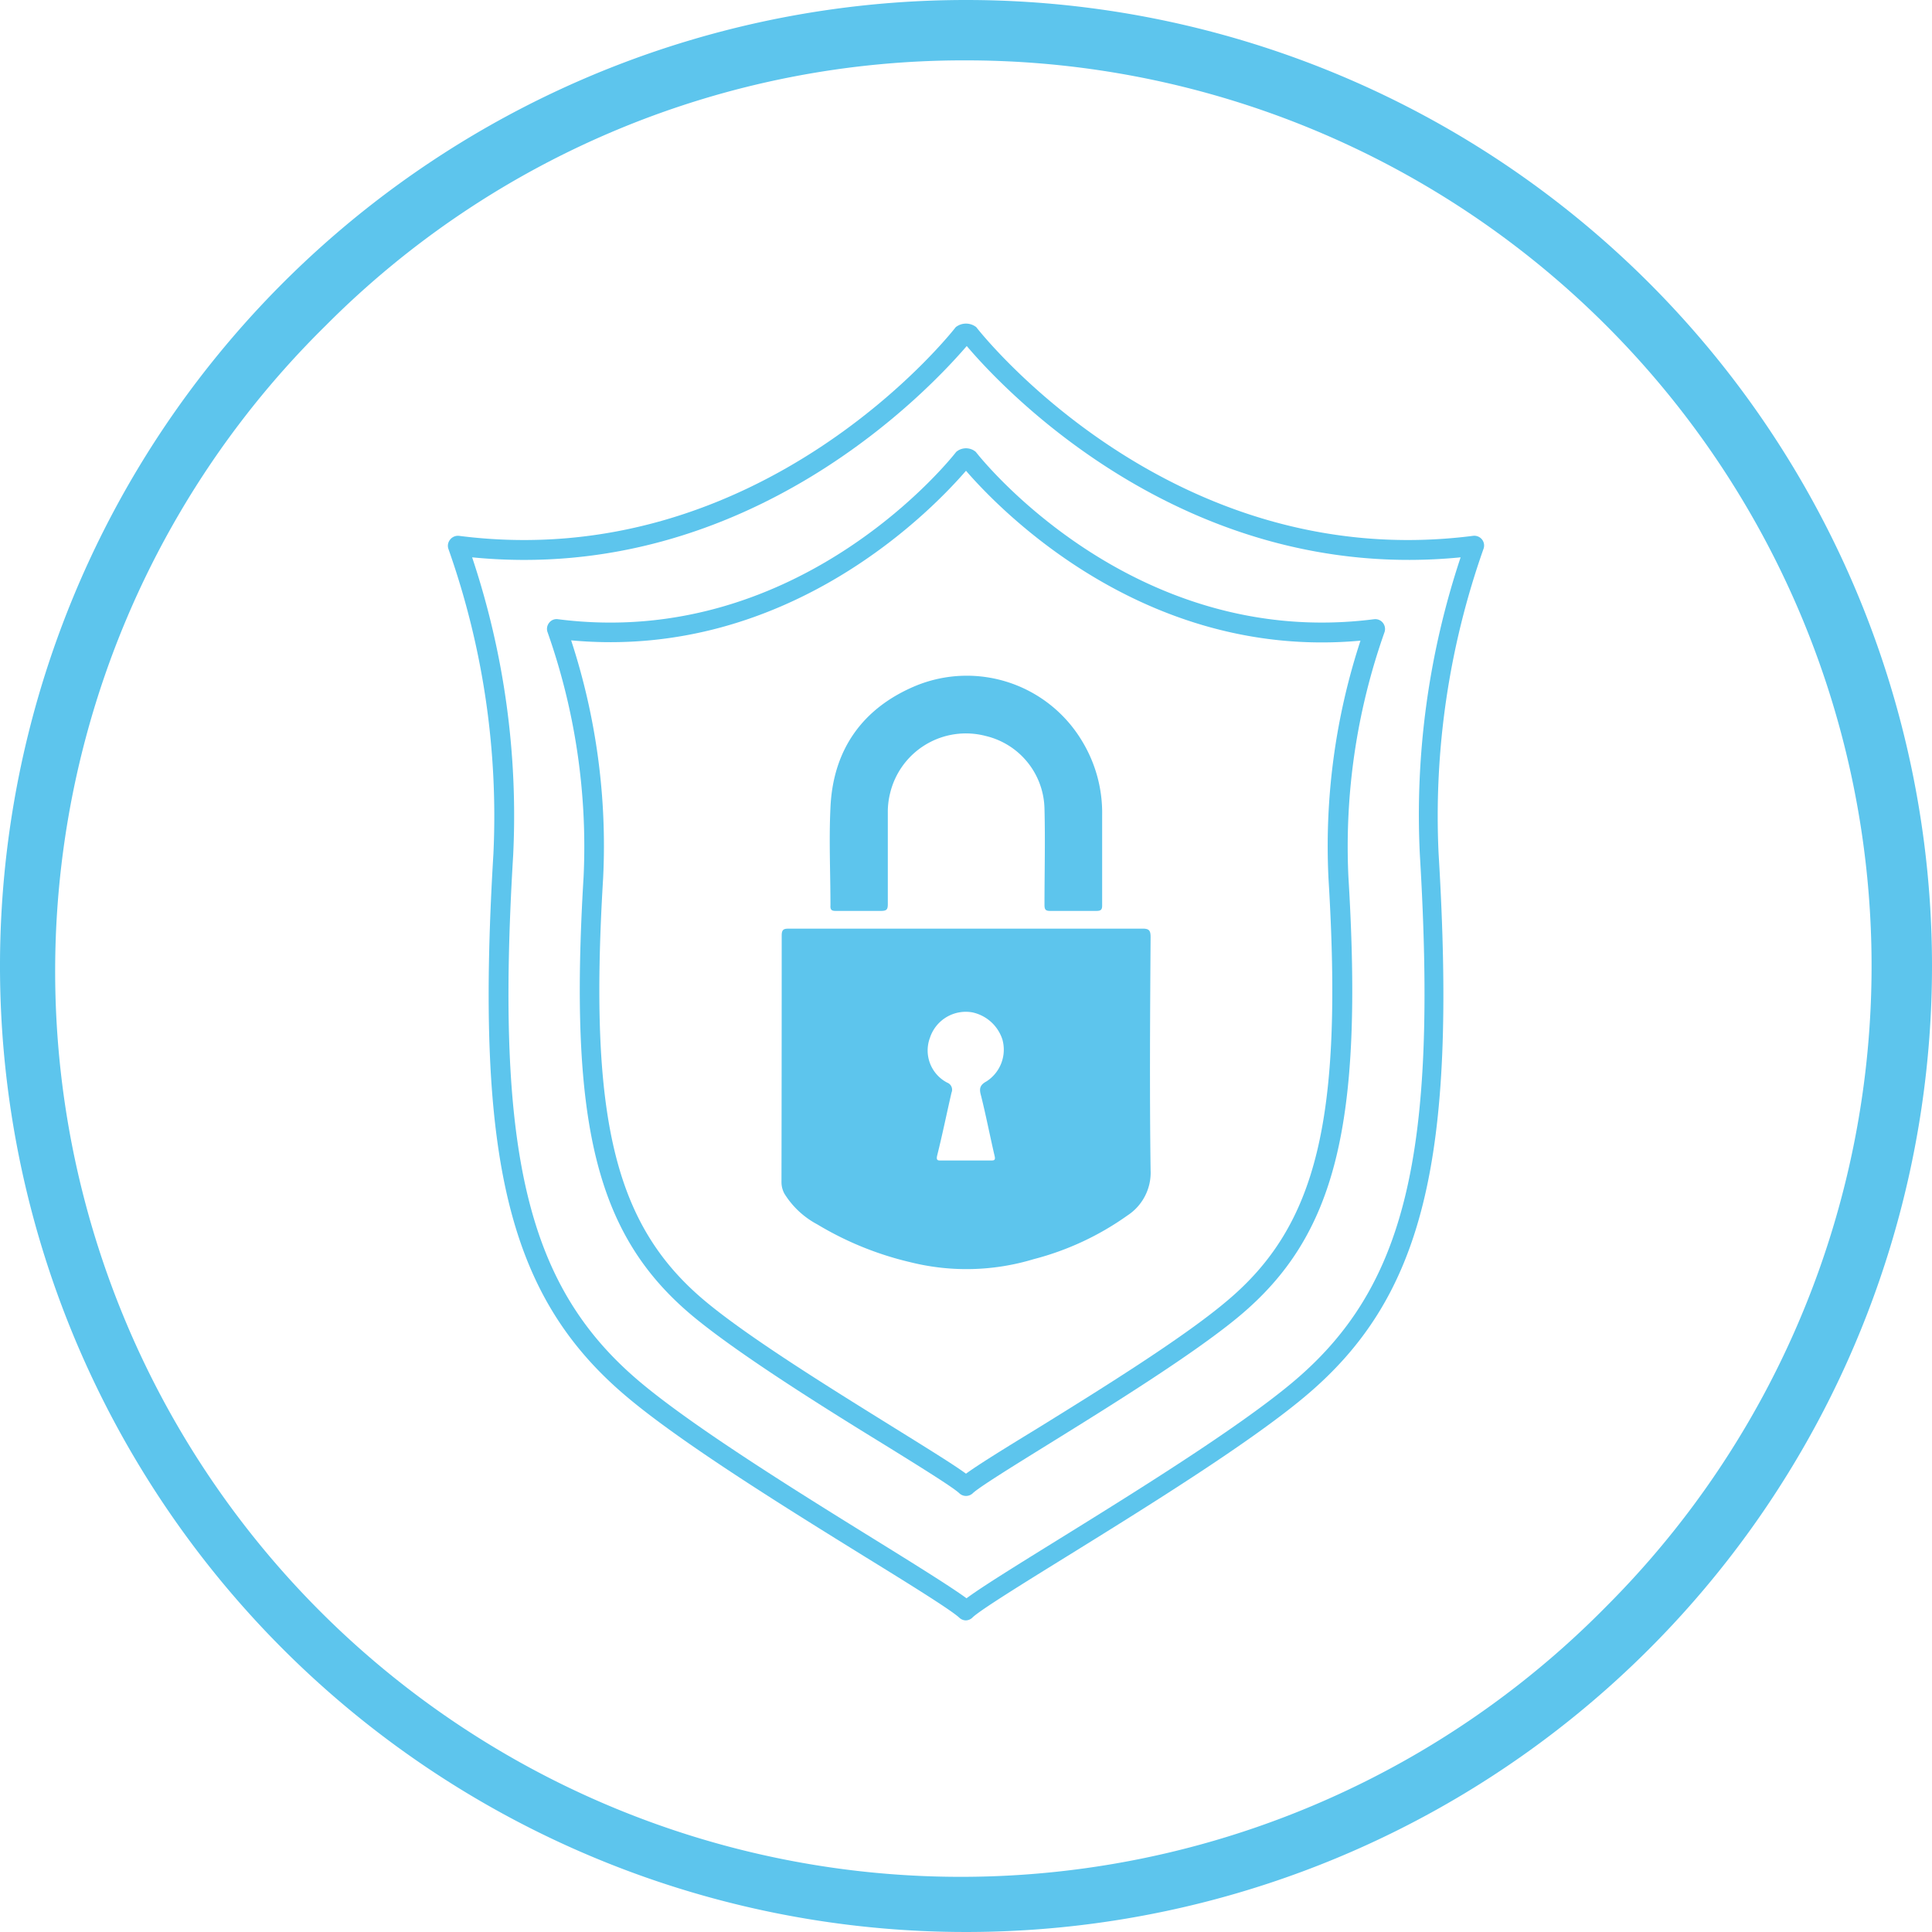 <svg id="Ebene_1" data-name="Ebene 1" xmlns="http://www.w3.org/2000/svg" viewBox="0 0 256 256"><defs><style>.cls-1{fill:#5dc5ed;}</style></defs><title>Icons Weller Productronica 2019</title><path class="cls-1" d="M128,8a120,120,0,0,1,84.85,204.85A120,120,0,1,1,43.15,43.15,119.19,119.19,0,0,1,128,8m0-8A128,128,0,1,0,256,128,128,128,0,0,0,128,0Z"/><path class="cls-1" d="M103.55,156.61a3.22,3.22,0,0,0,.39,1.56,11.44,11.44,0,0,0,4.36,4.07,42.79,42.79,0,0,0,12.29,5,30.7,30.7,0,0,0,16.36-.39,37.69,37.69,0,0,0,12.45-5.8,6.77,6.77,0,0,0,3.06-6c-.14-10.3-.07-20.59,0-30.88,0-.9-.21-1.13-1.11-1.12-3.89,0-7.78,0-11.67,0s-7.78,0-11.67,0c-7.81,0-15.62,0-23.43,0-.67,0-1,.05-1,.9Q103.58,140.31,103.55,156.61Zm19.68-19.12a5,5,0,0,1,5.59-3.35,5.36,5.36,0,0,1,4,3.59,5,5,0,0,1-2.09,5.55c-.93.5-1,1-.73,1.93.66,2.65,1.18,5.34,1.8,8,.13.56-.13.56-.5.56H124.8c-.49,0-.8.06-.61-.7.69-2.75,1.25-5.53,1.89-8.29a1,1,0,0,0-.56-1.32A4.8,4.8,0,0,1,123.23,137.49Z"/><path class="cls-1" d="M110.75,120.7c2,0,4,0,6,0,.74,0,.89-.2.89-.9,0-4,0-8.08,0-12.13a10.13,10.13,0,0,1,.29-2.51,10.33,10.33,0,0,1,12.68-7.64,10.12,10.12,0,0,1,7.79,9.66c.11,4.24,0,8.49,0,12.73,0,.64.17.8.79.79,2,0,4.08,0,6.11,0,.59,0,.75-.18.74-.75,0-2.21,0-4.41,0-6.62,0-1.77,0-3.53,0-5.3a18.3,18.3,0,0,0-2.67-9.85,17.8,17.8,0,0,0-22-7.32c-7.07,2.94-11,8.47-11.33,16.16-.21,4.31,0,8.63,0,12.94C110,120.55,110.19,120.71,110.75,120.7Z"/><path class="cls-1" d="M128,214.71a1.28,1.28,0,0,1-.89-.36c-1.08-1-6.32-4.27-12.38-8-10.12-6.27-24-14.85-31.46-21.09-15.84-13.2-20.35-31.4-17.89-72.12A106.21,106.21,0,0,0,59.44,72.8a1.29,1.29,0,0,1,.18-1.27A1.32,1.32,0,0,1,60.8,71c40.27,5.17,65.59-27.32,65.84-27.65a2.2,2.2,0,0,1,2.72,0c.25.33,25.56,32.82,65.84,27.65a1.31,1.31,0,0,1,1.18.49,1.29,1.29,0,0,1,.18,1.27,106.36,106.36,0,0,0-5.94,40.32c2.47,40.72-2,58.92-17.89,72.12-7.48,6.24-21.34,14.82-31.46,21.09-6.06,3.75-11.29,7-12.37,8A1.3,1.3,0,0,1,128,214.71ZM62.56,73.85A108,108,0,0,1,68,113.28c-2.4,39.74,1.88,57.4,17,70,7.34,6.12,21.11,14.65,31.17,20.88,6.09,3.77,10,6.23,11.9,7.62,1.87-1.39,5.81-3.85,11.9-7.62,10.06-6.23,23.83-14.76,31.17-20.88,15.1-12.57,19.38-30.22,17-70a108,108,0,0,1,5.4-39.43c-36.86,3.63-61.1-22.88-65.44-28C123.66,51,99.43,77.49,62.56,73.85Z"/><path class="cls-1" d="M128,198.22a1.28,1.28,0,0,1-.89-.36c-.86-.81-5.27-3.55-9.94-6.44-8.15-5-19.31-12-25.34-17C79,163.74,75.35,149,77.33,116.16a85.39,85.39,0,0,0-4.76-32.35,1.29,1.29,0,0,1,.18-1.27,1.24,1.24,0,0,1,1.19-.49c32.32,4.14,52.56-21.9,52.76-22.17a2,2,0,0,1,2.6,0c.2.27,20.47,26.3,52.77,22.17a1.29,1.29,0,0,1,1.18.49,1.32,1.32,0,0,1,.19,1.27,85.21,85.21,0,0,0-4.77,32.35c2,32.88-1.67,47.58-14.5,58.27-6,5-17.2,11.95-25.35,17-4.66,2.89-9.07,5.62-9.92,6.43A1.3,1.3,0,0,1,128,198.22ZM75.68,84.85a87.43,87.43,0,0,1,4.24,31.47c-1.93,31.9,1.49,46.06,13.56,56.12,5.9,4.92,17,11.77,25.06,16.78,4.75,2.95,7.89,4.9,9.46,6.05,1.58-1.15,4.71-3.1,9.46-6,8.08-5,19.16-11.87,25-16.79,12.08-10.06,15.51-24.22,13.57-56.12a87.47,87.47,0,0,1,4.24-31.47C151.29,87.54,132,67,128,62.38,124,67,104.77,87.54,75.68,84.85Z"/></svg>